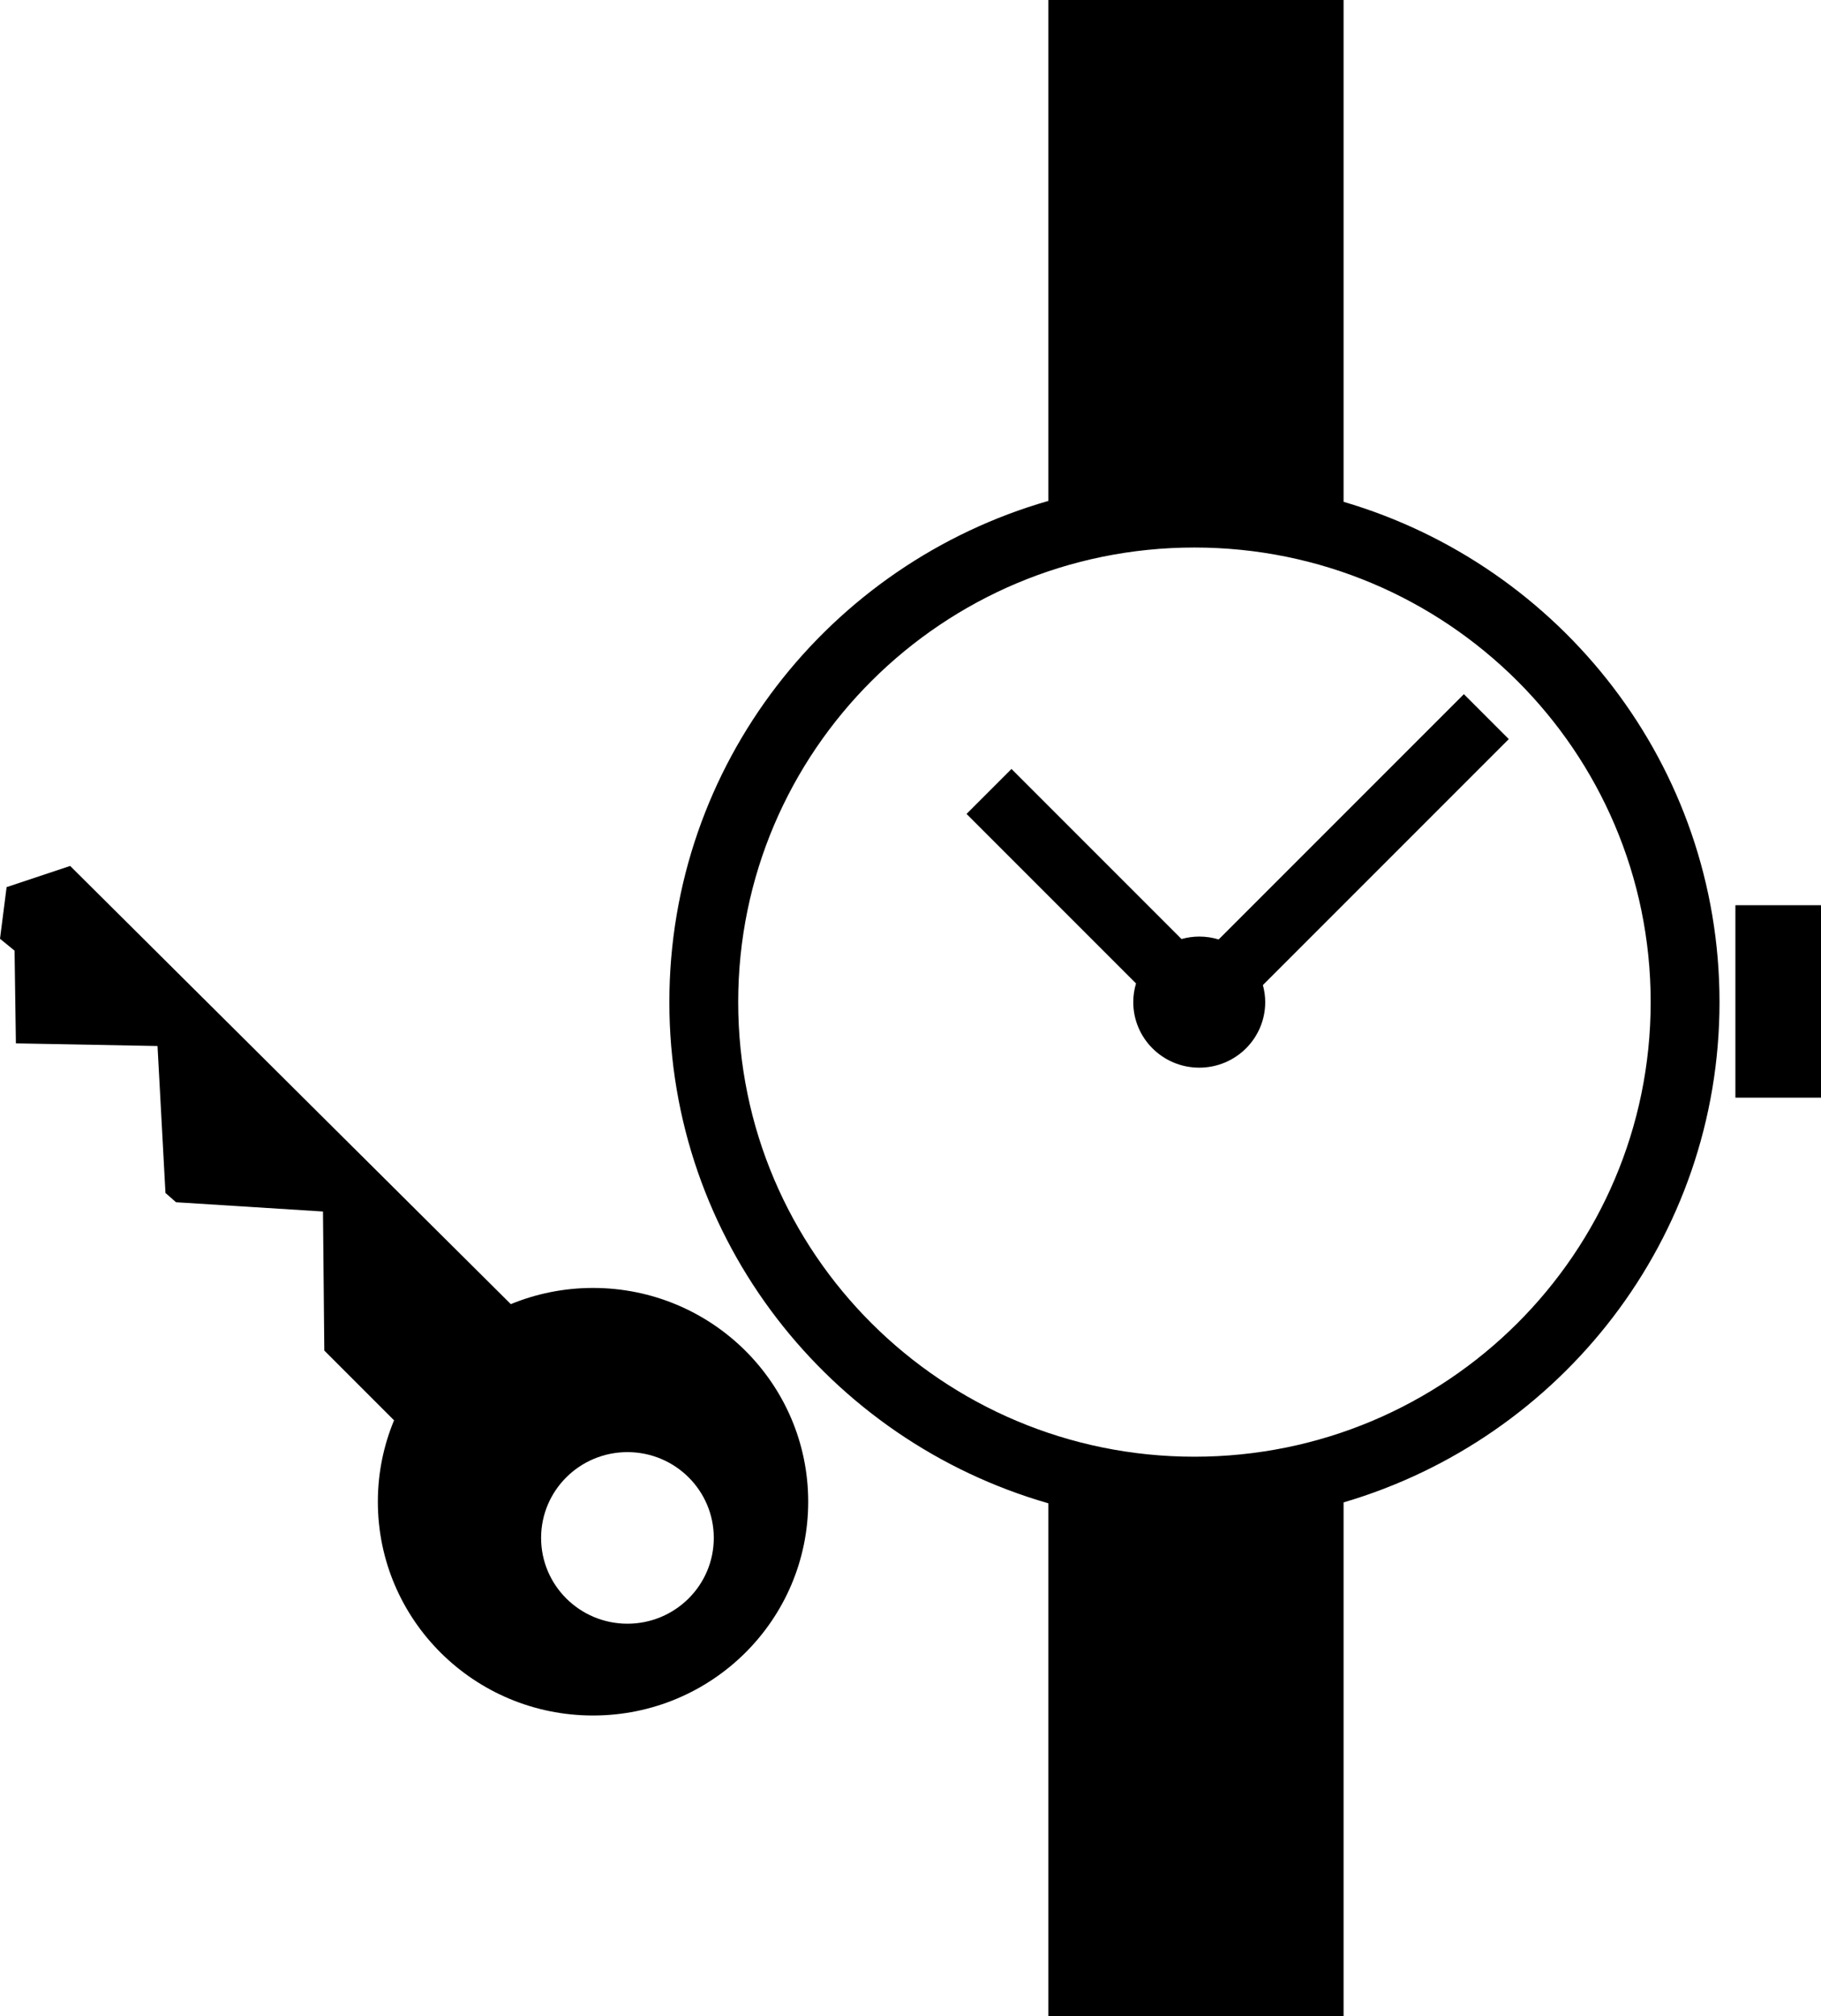 <?xml version="1.0" encoding="utf-8"?>
<!-- Generator: Adobe Illustrator 17.0.0, SVG Export Plug-In . SVG Version: 6.00 Build 0)  -->
<!DOCTYPE svg PUBLIC "-//W3C//DTD SVG 1.1//EN" "http://www.w3.org/Graphics/SVG/1.1/DTD/svg11.dtd">
<svg version="1.1" id="Layer_1" xmlns="http://www.w3.org/2000/svg" xmlns:xlink="http://www.w3.org/1999/xlink" x="0px" y="0px"
	 width="283.465px" height="313.755px" viewBox="0 0 283.465 313.755" enable-background="new 0 0 283.465 313.755"
	 xml:space="preserve">
<g>
	<path d="M209.147,78.095V0h-45.951v77.953c-34.079,9.783-59.001,40.999-59.001,78c0,37.001,24.922,68.217,59.001,78v79.801h45.951
		v-79.943c33.832-9.938,58.52-41.032,58.52-77.858C267.667,119.127,242.979,88.033,209.147,78.095z M185.931,226.7
		c-39.224,0-71.021-31.674-71.021-70.746c0-39.072,31.797-70.746,71.021-70.746s71.021,31.674,71.021,70.746
		C256.952,195.026,225.155,226.7,185.931,226.7z"/>
	<path d="M92.313,200.436c-4.533,0-8.854,0.899-12.798,2.52l-68.595-68.196l-9.891,3.297L0,146.094l2.267,1.855l0.206,14.424
		l22.048,0.412l1.236,22.872l1.648,1.442l22.872,1.442l0.206,21.636l10.857,10.857c-1.622,3.906-2.522,8.184-2.522,12.672
		c0,18.374,14.996,33.269,33.495,33.269s33.495-14.895,33.495-33.269S110.812,200.436,92.313,200.436z M97.671,252.688
		c-7.423,0-13.441-5.977-13.441-13.351s6.018-13.351,13.441-13.351s13.441,5.977,13.441,13.351S105.094,252.688,97.671,252.688z"/>
	<rect x="270.14" y="140.874" width="13.325" height="29.947"/>
	<path d="M227.875,108.028l-38.174,38.174c-0.955-0.291-1.968-0.45-3.02-0.45c-0.959,0-1.883,0.14-2.764,0.385L157.45,119.67
		l-6.994,6.994l26.383,26.383c-0.276,0.922-0.429,1.896-0.429,2.907c0,5.634,4.598,10.201,10.27,10.201s10.27-4.567,10.27-10.201
		c0-0.919-0.134-1.805-0.363-2.652l38.28-38.28L227.875,108.028z"/>
</g>
</svg>

